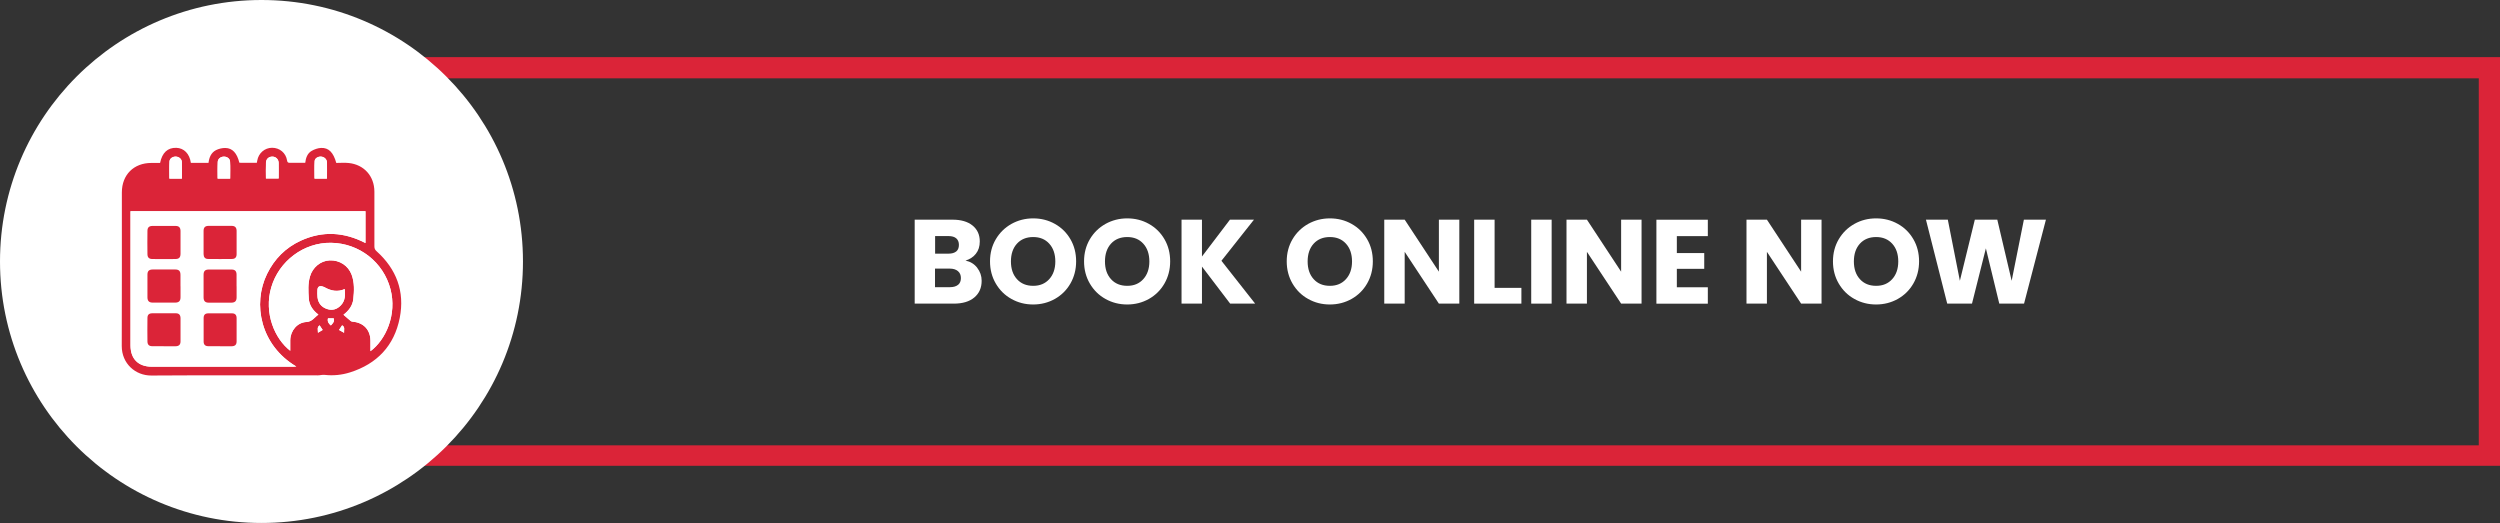 <?xml version="1.0" encoding="UTF-8"?>
<svg id="Layer_2" data-name="Layer 2" xmlns="http://www.w3.org/2000/svg" xmlns:xlink="http://www.w3.org/1999/xlink" viewBox="0 0 466.28 97.54">
  <rect x="0" y="0" width="466.28" height="97.54" fill="#333333" stroke="none"/>
  <defs>
    <style>
      .cls-1 {
        stroke: #db2438;
        stroke-miterlimit: 3.96;
        stroke-width: 7.92px;
      }

      .cls-1, .cls-2 {
        fill: none;
      }

      .cls-3 {
        fill: #fff;
      }

      .cls-4 {
        fill: #db2438;
      }

      .cls-5 {
        clip-path: url(#clippath-2);
      }

      .cls-6 {
        clip-path: url(#clippath-1);
      }

      .cls-7 {
        clip-path: url(#clippath);
      }
    </style>
    <clipPath id="clippath">
      <rect class="cls-2" x="47.58" y="10.65" width="418.7" height="76.23"/>
    </clipPath>
    <clipPath id="clippath-1">
      <rect class="cls-2" width="97.54" height="97.54"/>
    </clipPath>
    <clipPath id="clippath-2">
      <path class="cls-2" d="m48.77,0C21.84,0,0,21.83,0,48.77s21.84,48.77,48.77,48.77,48.77-21.83,48.77-48.77S75.7,0,48.77,0Z"/>
    </clipPath>
  </defs>
  <g id="Layer_1-2" data-name="Layer 1">
    <g>
      <g class="cls-7">
        <path class="cls-1" d="m47.58,10.65h418.7v76.37H47.58V10.65Z"/>
      </g>
      <g class="cls-6">
        <g class="cls-5">
          <path class="cls-3" d="m0,0h97.54v97.54H0V0Z"/>
        </g>
      </g>
      <g>
        <path class="cls-3" d="m182.26,49.95c.55.71.83,1.51.83,2.42,0,1.31-.46,2.35-1.37,3.11-.91.77-2.19,1.15-3.83,1.15h-7.29v-15.66h7.05c1.59,0,2.84.36,3.74,1.09.9.73,1.35,1.72,1.35,2.97,0,.92-.24,1.69-.73,2.3-.48.61-1.13,1.03-1.93,1.27.91.19,1.64.64,2.19,1.35Zm-7.85-2.64h2.5c.62,0,1.1-.14,1.44-.41.33-.27.5-.68.5-1.22s-.17-.94-.5-1.23c-.33-.28-.81-.42-1.44-.42h-2.5v3.28Zm4.29,5.81c.35-.29.52-.71.52-1.26s-.18-.98-.55-1.29c-.36-.31-.87-.47-1.51-.47h-2.77v3.46h2.81c.64,0,1.13-.15,1.48-.43Z"/>
        <path class="cls-3" d="m188.65,55.76c-1.23-.68-2.2-1.64-2.92-2.87s-1.08-2.61-1.08-4.14.36-2.91,1.08-4.13c.72-1.22,1.7-2.17,2.92-2.86,1.23-.68,2.58-1.03,4.05-1.03s2.82.34,4.05,1.03,2.19,1.64,2.9,2.86c.71,1.22,1.06,2.6,1.06,4.13s-.36,2.91-1.07,4.14c-.71,1.23-1.68,2.18-2.9,2.87-1.22.68-2.56,1.03-4.04,1.03s-2.82-.34-4.05-1.03Zm7.05-3.7c.75-.83,1.13-1.93,1.13-3.3s-.38-2.49-1.13-3.31c-.75-.83-1.75-1.24-3-1.24s-2.27.41-3.02,1.23c-.75.82-1.13,1.93-1.13,3.32s.38,2.49,1.13,3.31c.75.83,1.76,1.24,3.02,1.24s2.25-.42,3-1.25Z"/>
        <path class="cls-3" d="m206.19,55.76c-1.23-.68-2.2-1.64-2.92-2.87s-1.08-2.61-1.08-4.14.36-2.91,1.08-4.13c.72-1.22,1.7-2.17,2.92-2.86,1.23-.68,2.58-1.03,4.05-1.03s2.82.34,4.05,1.03,2.19,1.64,2.9,2.86c.71,1.22,1.06,2.6,1.06,4.13s-.36,2.91-1.07,4.14c-.71,1.23-1.68,2.18-2.9,2.87-1.22.68-2.56,1.03-4.04,1.03s-2.82-.34-4.05-1.03Zm7.05-3.7c.75-.83,1.13-1.93,1.13-3.3s-.38-2.49-1.13-3.31c-.75-.83-1.75-1.24-3-1.24s-2.27.41-3.02,1.23c-.75.82-1.13,1.93-1.13,3.32s.38,2.49,1.13,3.31c.75.83,1.76,1.24,3.02,1.24s2.25-.42,3-1.25Z"/>
        <path class="cls-3" d="m229.44,56.63l-5.26-6.91v6.91h-3.81v-15.66h3.81v6.87l5.22-6.87h4.48l-6.07,7.67,6.29,7.99h-4.66Z"/>
        <path class="cls-3" d="m243.99,55.76c-1.23-.68-2.2-1.64-2.92-2.87s-1.08-2.61-1.08-4.14.36-2.91,1.08-4.13c.72-1.22,1.7-2.17,2.92-2.86,1.23-.68,2.58-1.03,4.05-1.03s2.82.34,4.05,1.03,2.19,1.64,2.9,2.86c.71,1.22,1.06,2.6,1.06,4.13s-.36,2.91-1.07,4.14c-.71,1.23-1.68,2.18-2.9,2.87-1.22.68-2.56,1.03-4.04,1.03s-2.82-.34-4.05-1.03Zm7.05-3.7c.75-.83,1.13-1.93,1.13-3.3s-.38-2.49-1.13-3.31c-.75-.83-1.75-1.24-3-1.24s-2.27.41-3.02,1.23c-.75.82-1.13,1.93-1.13,3.32s.38,2.49,1.13,3.31c.75.83,1.76,1.24,3.02,1.24s2.25-.42,3-1.25Z"/>
        <path class="cls-3" d="m272.18,56.63h-3.81l-6.38-9.66v9.66h-3.81v-15.66h3.81l6.38,9.7v-9.7h3.81v15.66Z"/>
        <path class="cls-3" d="m278.76,53.69h5v2.94h-8.81v-15.66h3.81v12.71Z"/>
        <path class="cls-3" d="m289.4,40.97v15.66h-3.81v-15.66h3.81Z"/>
        <path class="cls-3" d="m306.17,56.63h-3.81l-6.38-9.66v9.66h-3.81v-15.66h3.81l6.38,9.7v-9.7h3.81v15.66Z"/>
        <path class="cls-3" d="m312.75,44.03v3.17h5.11v2.94h-5.11v3.44h5.78v3.06h-9.59v-15.66h9.59v3.06h-5.78Z"/>
        <path class="cls-3" d="m339.74,56.63h-3.81l-6.38-9.66v9.66h-3.81v-15.66h3.81l6.38,9.7v-9.7h3.81v15.66Z"/>
        <path class="cls-3" d="m345.87,55.76c-1.23-.68-2.2-1.64-2.92-2.87-.72-1.23-1.08-2.61-1.08-4.14s.36-2.91,1.08-4.13c.72-1.22,1.69-2.17,2.92-2.86s2.58-1.03,4.05-1.03,2.82.34,4.05,1.03c1.23.68,2.19,1.64,2.9,2.86.71,1.22,1.06,2.6,1.06,4.13s-.36,2.91-1.07,4.14-1.68,2.18-2.9,2.87c-1.22.68-2.56,1.03-4.04,1.03s-2.82-.34-4.05-1.03Zm7.05-3.7c.75-.83,1.13-1.93,1.13-3.3s-.38-2.49-1.13-3.31-1.75-1.24-3-1.24-2.27.41-3.02,1.23c-.75.82-1.13,1.93-1.13,3.32s.38,2.49,1.13,3.31c.75.83,1.76,1.24,3.02,1.24s2.25-.42,3-1.25Z"/>
        <path class="cls-3" d="m381.59,40.97l-4.08,15.66h-4.62l-2.5-10.31-2.59,10.31h-4.62l-3.97-15.66h4.08l2.25,11.4,2.79-11.4h4.19l2.68,11.4,2.28-11.4h4.1Z"/>
      </g>
      <g>
        <path class="cls-4" d="m29.86,30.38c.39-1.91,1.41-2.85,3.01-2.81,1.44.04,2.49,1.09,2.73,2.81h3.29c.12-1,.48-1.91,1.4-2.38.52-.26,1.16-.41,1.74-.4,1.33.02,2.17.96,2.61,2.74.11.01.24.03.36.03.96,0,1.92,0,2.9,0,.03-.17.06-.29.08-.41.23-1.39,1.38-2.39,2.77-2.4,1.41,0,2.57.96,2.79,2.36.05.35.18.46.53.45.94-.02,1.88,0,2.86,0,.11-.92.4-1.77,1.2-2.23.52-.3,1.16-.52,1.75-.55,1.43-.06,2.3.84,2.84,2.8.75,0,1.53-.07,2.3.01,2.87.29,4.8,2.44,4.81,5.34.01,3.4,0,6.81,0,10.21,0,.39.11.64.4.9,3.72,3.34,5.29,7.52,4.33,12.43-1.02,5.2-4.24,8.59-9.29,10.18-1.53.48-3.1.64-4.71.46-.43-.05-.87.09-1.31.09-10.34,0-20.68-.04-31.02.03-2.97.02-5.53-2.23-5.52-5.51.04-9.55.01-19.1.02-28.64,0-3.29,2.22-5.5,5.5-5.5.53,0,1.07,0,1.63,0Zm-5.51,9.01c0,.23,0,.43,0,.62,0,8.14,0,16.29,0,24.43,0,2.48,1.44,3.94,3.93,3.95,8.79,0,17.58,0,26.37,0,.17,0,.33-.02.62-.03-6.66-3.94-8.22-11.64-5.45-17.28,1.37-2.79,3.45-4.89,6.28-6.19,4.07-1.87,8.1-1.62,12.07.44v-5.94H24.35Zm44.75,26.1c2.84-2.12,4.98-6.8,3.72-11.58-1.32-5.02-5.82-8.55-11.07-8.63-5.07-.08-9.71,3.38-11.16,8.3-1.42,4.82.66,9.62,3.54,11.84,0-.69-.01-1.33,0-1.97.03-1.79,1.3-3.31,3.02-3.4,1.07-.06,1.49-.86,2.23-1.38-1.05-.79-1.71-1.77-1.79-2.98-.09-1.38-.18-2.76.22-4.13.49-1.68,1.95-2.92,3.65-3,1.88-.08,3.5.99,4.12,2.68.55,1.49.47,3.02.31,4.55-.13,1.21-.84,2.15-1.83,2.91.48.42.91.81,1.37,1.18.1.08.27.11.41.12,1.98.19,3.23,1.53,3.25,3.52,0,.64,0,1.28,0,1.96Zm-4.8-11.58c-1.34.6-2.58.34-3.78-.34-.11-.06-.24-.1-.36-.14-.59-.18-.94.06-.96.68-.02.44-.03.89.02,1.33.12,1.1.74,1.84,1.77,2.19,1.01.34,1.89.07,2.61-.71.79-.85.81-1.88.7-3.01Zm-14.7-20.62h2.38c0-1.01.02-1.96,0-2.92-.02-.68-.52-1.15-1.16-1.16-.66-.01-1.17.42-1.2,1.11-.04.97-.01,1.95-.01,2.97Zm-6.67.02c0-1.08.04-2.13-.02-3.17-.03-.57-.56-.93-1.14-.93-.59,0-1.13.39-1.16.98-.05,1.03-.02,2.06-.02,3.12h2.33Zm-9,0c0-1.07.03-2.09-.01-3.1-.02-.56-.51-.96-1.08-1-.59-.04-1.19.33-1.22.89-.06,1.06-.02,2.13-.02,3.21h2.33Zm27.06,0c0-1.06.02-2.05,0-3.05-.02-.58-.51-1.01-1.09-1.05-.57-.04-1.17.31-1.2.84-.06,1.08-.02,2.16-.02,3.26h2.33Zm1.25,26.06h-1.07c-.14.58.11.98.54,1.33.35-.39.73-.73.53-1.33Zm1.57,1.31c-.2.3-.38.57-.57.86.3.17.58.33.94.53-.05-.55.23-1.05-.36-1.39Zm-4.2,0c-.53.36-.3.84-.31,1.38.34-.2.61-.36.88-.52-.21-.31-.38-.57-.57-.86Z"/>
        <path class="cls-3" d="m24.35,39.39h43.81v5.94c-3.97-2.06-8-2.3-12.07-.44-2.83,1.3-4.91,3.4-6.28,6.19-2.77,5.64-1.21,13.34,5.45,17.28-.29.02-.45.03-.62.03-8.79,0-17.58,0-26.37,0-2.48,0-3.93-1.47-3.93-3.95,0-8.14,0-16.29,0-24.43,0-.2,0-.4,0-.62Zm9.32,5.83c0-.72,0-1.44,0-2.16-.01-.62-.3-.92-.92-.93-1.44-.01-2.88,0-4.32,0-.62,0-.92.29-.93.92-.02,1.44-.02,2.88,0,4.32,0,.63.29.92.92.93,1.44.02,2.88.02,4.32,0,.65,0,.92-.31.93-.98,0-.7,0-1.4,0-2.11Zm0,8.18c0-.7,0-1.41,0-2.11,0-.73-.28-1.01-1-1.02-1.39,0-2.78,0-4.16,0-.71,0-1,.28-1,.97-.01,1.41-.01,2.81,0,4.22,0,.68.32.99.98.99,1.41,0,2.81,0,4.22,0,.67,0,.96-.31.97-1,0-.68,0-1.37,0-2.05Zm4.29-8.22c0,.74,0,1.48,0,2.22.01.57.28.89.83.9,1.5.02,2.99.02,4.49,0,.56,0,.84-.32.84-.89.01-1.46.01-2.92,0-4.38,0-.59-.3-.9-.89-.9-1.46-.01-2.92-.01-4.38,0-.6,0-.88.29-.89.89-.02.72,0,1.44,0,2.16Zm-7.45,19.39c.74,0,1.48,0,2.22,0,.63,0,.93-.28.93-.91.01-1.44.01-2.89,0-4.33,0-.61-.29-.9-.88-.91-1.46-.01-2.92-.01-4.38,0-.61,0-.9.27-.91.88-.02,1.46-.02,2.92,0,4.38,0,.61.3.87.91.88.7,0,1.41,0,2.11,0Zm13.61-11.17c0-.72,0-1.44,0-2.17,0-.66-.29-.96-.94-.96-1.42-.01-2.85-.01-4.27,0-.66,0-.94.3-.94.97,0,1.41,0,2.81,0,4.22,0,.69.3.99.97.99,1.41,0,2.81,0,4.22,0,.67,0,.96-.31.97-1,0-.68,0-1.37,0-2.05Zm-3.09,11.17c.72,0,1.44,0,2.16,0,.63,0,.92-.28.92-.91.01-1.44.01-2.89,0-4.33,0-.61-.29-.9-.88-.9-1.46-.01-2.92-.01-4.38,0-.61,0-.89.28-.89.88-.01,1.46-.01,2.92,0,4.38,0,.59.3.86.9.87.72,0,1.44,0,2.16,0Z"/>
        <path class="cls-3" d="m69.1,65.49c0-.68,0-1.32,0-1.96-.03-2-1.27-3.34-3.25-3.52-.14-.01-.31-.04-.41-.12-.46-.37-.89-.76-1.37-1.18.99-.77,1.7-1.7,1.83-2.91.16-1.52.24-3.05-.31-4.55-.62-1.68-2.24-2.76-4.12-2.68-1.7.08-3.16,1.32-3.65,3-.4,1.37-.31,2.76-.22,4.13.08,1.21.74,2.19,1.79,2.98-.74.51-1.16,1.32-2.23,1.38-1.72.09-2.98,1.61-3.02,3.4-.01.64,0,1.28,0,1.97-2.89-2.22-4.96-7.02-3.54-11.84,1.45-4.92,6.09-8.38,11.16-8.3,5.25.08,9.75,3.6,11.07,8.63,1.25,4.77-.88,9.46-3.72,11.58Z"/>
        <path class="cls-3" d="m64.3,53.91c.11,1.13.09,2.16-.7,3.01-.72.77-1.61,1.05-2.61.71-1.03-.35-1.65-1.09-1.77-2.19-.05-.44-.03-.88-.02-1.33.02-.62.37-.86.96-.68.12.04.25.07.36.14,1.2.68,2.43.94,3.78.34Z"/>
        <path class="cls-3" d="m49.59,33.29c0-1.02-.03-2,.01-2.97.03-.7.54-1.12,1.2-1.11.64.01,1.15.48,1.16,1.16.03.96,0,1.91,0,2.92h-2.38Z"/>
        <path class="cls-3" d="m42.92,33.31h-2.33c0-1.06-.04-2.09.02-3.12.03-.59.57-.98,1.16-.98.57,0,1.11.36,1.14.93.06,1.04.02,2.09.02,3.17Z"/>
        <path class="cls-3" d="m33.92,33.31h-2.33c0-1.09-.04-2.15.02-3.21.03-.56.63-.93,1.22-.89.57.04,1.06.45,1.08,1,.04,1.01.01,2.03.01,3.1Z"/>
        <path class="cls-3" d="m60.98,33.31h-2.33c0-1.1-.04-2.18.02-3.26.03-.53.63-.88,1.2-.84.58.04,1.08.48,1.09,1.05.03.99,0,1.99,0,3.05Z"/>
        <path class="cls-3" d="m62.24,59.37c.21.6-.17.95-.53,1.33-.44-.35-.69-.75-.54-1.33h1.07Z"/>
        <path class="cls-3" d="m63.81,60.68c.59.34.32.84.36,1.39-.36-.2-.64-.36-.94-.53.19-.29.37-.56.57-.86Z"/>
        <path class="cls-3" d="m59.61,60.68c.19.29.36.54.57.86-.27.16-.54.32-.88.52.01-.53-.22-1.01.31-1.38Z"/>
        <path class="cls-4" d="m33.67,45.22c0,.7,0,1.4,0,2.11,0,.67-.27.97-.93.98-1.44.02-2.88.02-4.32,0-.63,0-.92-.3-.92-.93-.02-1.44-.02-2.88,0-4.32,0-.63.3-.91.93-.92,1.44,0,2.88-.01,4.32,0,.62,0,.91.3.92.93.01.72,0,1.44,0,2.16Z"/>
        <path class="cls-4" d="m33.67,53.39c0,.68,0,1.37,0,2.05,0,.69-.3.99-.97,1-1.41,0-2.81,0-4.22,0-.67,0-.98-.31-.98-.99-.01-1.41-.01-2.81,0-4.22,0-.69.3-.96,1-.97,1.39,0,2.78,0,4.16,0,.72,0,1,.29,1,1.02,0,.7,0,1.41,0,2.11Z"/>
        <path class="cls-4" d="m37.97,45.18c0-.72-.01-1.44,0-2.16.01-.6.3-.88.89-.89,1.46-.01,2.92-.01,4.38,0,.58,0,.88.31.89.9.01,1.46.01,2.92,0,4.38,0,.57-.28.88-.84.89-1.5.02-2.99.02-4.49,0-.55,0-.82-.33-.83-.9-.01-.74,0-1.48,0-2.22Z"/>
        <path class="cls-4" d="m30.52,64.57c-.7,0-1.41,0-2.11,0-.6,0-.9-.27-.91-.88-.02-1.46-.02-2.92,0-4.38,0-.61.29-.87.91-.88,1.46-.01,2.92-.01,4.38,0,.59,0,.87.3.88.91,0,1.44.01,2.89,0,4.33,0,.62-.3.9-.93.91-.74,0-1.48,0-2.22,0Z"/>
        <path class="cls-4" d="m44.13,53.4c0,.68,0,1.37,0,2.05,0,.69-.3.99-.97,1-1.41,0-2.81,0-4.22,0-.67,0-.97-.3-.97-.99,0-1.41,0-2.81,0-4.22,0-.67.28-.96.94-.97,1.42-.01,2.85-.01,4.27,0,.66,0,.94.3.94.96,0,.72,0,1.44,0,2.17Z"/>
        <path class="cls-4" d="m41.04,64.57c-.72,0-1.44,0-2.16,0-.6,0-.9-.28-.9-.87-.01-1.46-.01-2.92,0-4.38,0-.6.28-.88.89-.88,1.46-.01,2.92-.01,4.38,0,.59,0,.88.29.88.9.01,1.44.01,2.89,0,4.33,0,.63-.3.9-.92.91-.72,0-1.44,0-2.16,0Z"/>
      </g>
    </g>
  </g>
</svg>